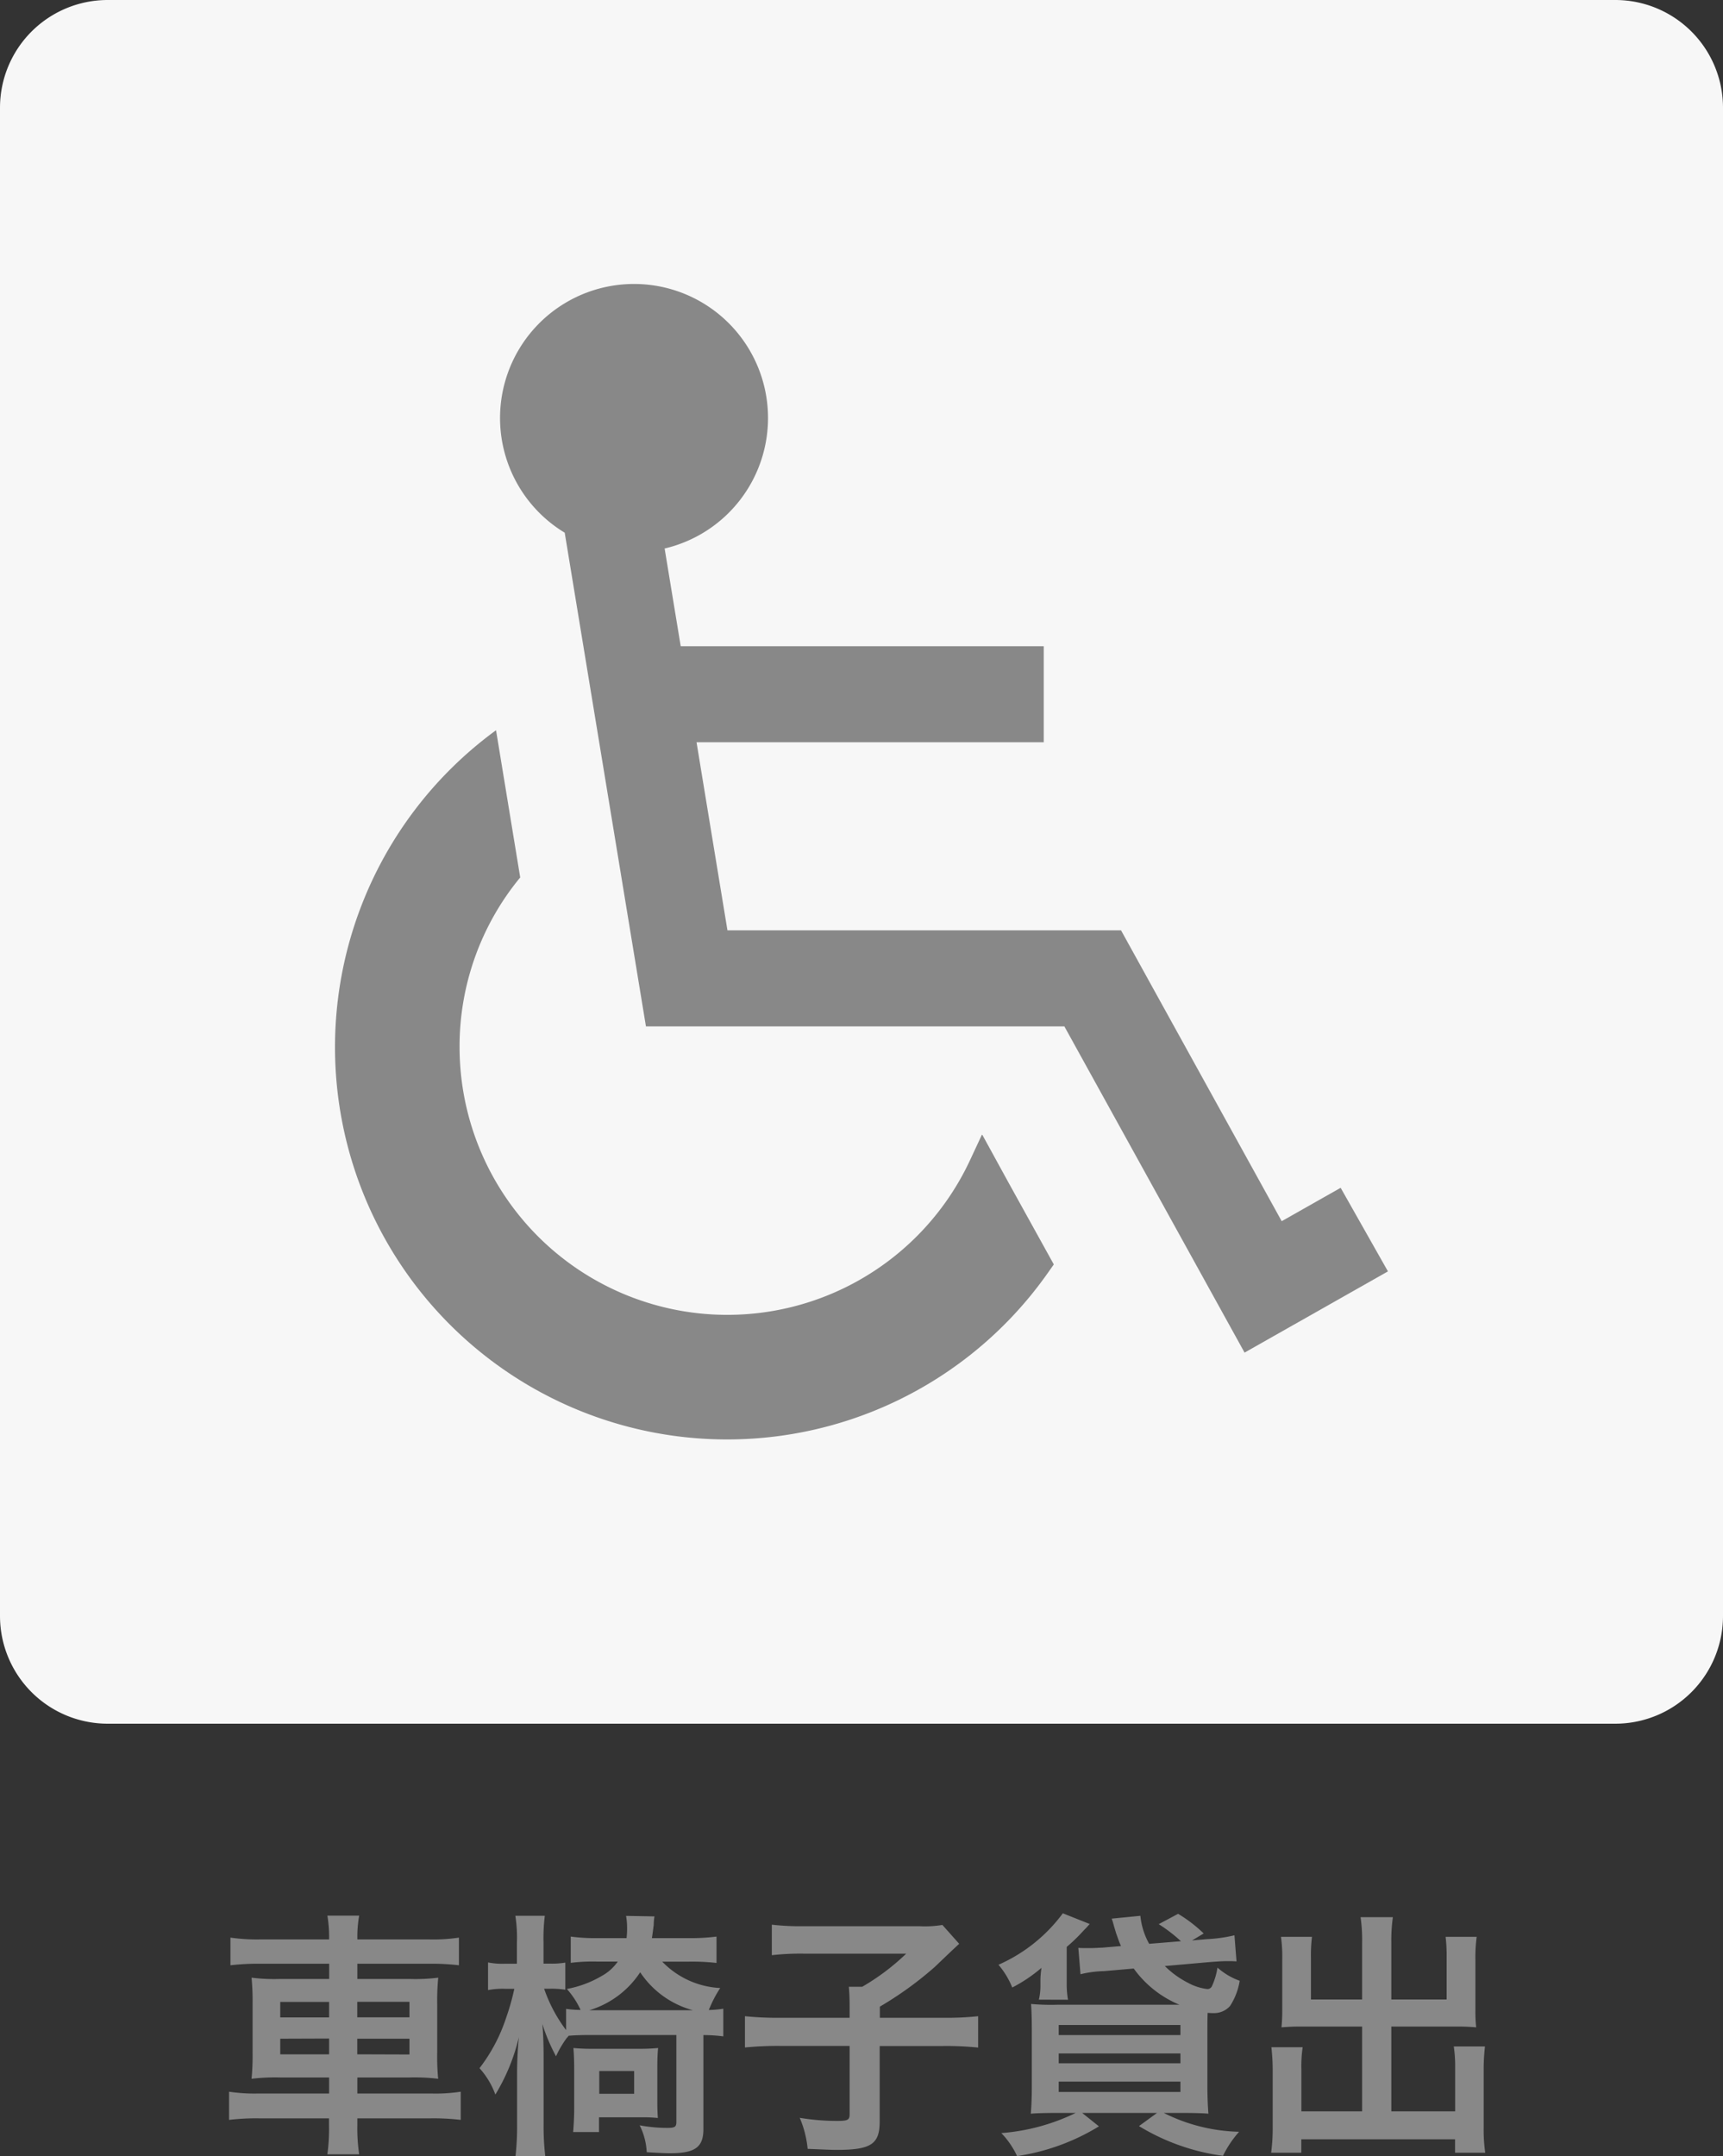 <svg xmlns="http://www.w3.org/2000/svg" width="80" height="100.069" viewBox="0 0 80 100.069"><rect x="0" y="0" width="80" height="100.069" fill="#333333" stroke="none"/><g transform="translate(-610 -2773)"><path d="M-24.72-8.988h-3.192A8.593,8.593,0,0,1-29.3-9.072v1.284a11.143,11.143,0,0,1,1.356-.072h3.228v.708H-27a8.594,8.594,0,0,1-1.32-.06,11.6,11.6,0,0,1,.048,1.236v2.232A11.351,11.351,0,0,1-28.32-2.52a9.355,9.355,0,0,1,1.356-.06h2.244v.744h-3.264a7.962,7.962,0,0,1-1.38-.084V-.612a10.523,10.523,0,0,1,1.4-.072h3.24v.312A8.6,8.6,0,0,1-24.8.984h1.476a8.3,8.3,0,0,1-.084-1.356V-.684h3.4a10.648,10.648,0,0,1,1.4.072V-1.92a7.693,7.693,0,0,1-1.38.084h-3.42V-2.58H-21a9.165,9.165,0,0,1,1.344.06A10.8,10.8,0,0,1-19.7-3.744V-5.988a10.8,10.8,0,0,1,.048-1.224,8.68,8.68,0,0,1-1.332.06h-2.424V-7.86h3.36a11,11,0,0,1,1.356.072V-9.072a7.848,7.848,0,0,1-1.392.084h-3.324V-9.06a5.706,5.706,0,0,1,.084-1.032H-24.8A5.706,5.706,0,0,1-24.72-9.06Zm0,2.9v.72h-2.268v-.72Zm0,1.7v.732h-2.268V-4.38Zm1.308.732V-4.38h2.424v.732Zm0-1.716v-.72h2.424v.72ZM-8.04-7.956a10.188,10.188,0,0,1,1.308.06V-9.12a9.555,9.555,0,0,1-1.308.072H-9.732c.036-.216.06-.444.084-.6a2.373,2.373,0,0,1,.036-.408l-1.32-.024a2.9,2.9,0,0,1,.048.516,3.89,3.89,0,0,1-.024.516h-1.344A8.614,8.614,0,0,1-13.5-9.12V-7.9a8.123,8.123,0,0,1,1.224-.06h.96a2.174,2.174,0,0,1-.732.66,4.967,4.967,0,0,1-1.632.612,3.877,3.877,0,0,1,.636.972,4.583,4.583,0,0,1-.672-.048v.984a6.926,6.926,0,0,1-1.02-1.92h.3a3.988,3.988,0,0,1,.684.048v-1.26a3.7,3.7,0,0,1-.7.048h-.312v-.972a8.384,8.384,0,0,1,.06-1.248h-1.368A6.552,6.552,0,0,1-16-8.832v.972h-.54a3.392,3.392,0,0,1-.8-.06v1.284a3.582,3.582,0,0,1,.8-.06h.42A10.669,10.669,0,0,1-16.5-5.352a7.813,7.813,0,0,1-1.236,2.34A3.733,3.733,0,0,1-17-1.788a9.181,9.181,0,0,0,1.092-2.664c-.06.588-.084,1.212-.084,1.7v2.34a12.177,12.177,0,0,1-.072,1.476h1.38A11.905,11.905,0,0,1-14.76-.408V-3.492c0-.7-.024-1.224-.06-1.572a8.8,8.8,0,0,0,.636,1.5,4.81,4.81,0,0,1,.5-.852.454.454,0,0,0,.084-.1c.264-.024.612-.036,1.056-.036h3.948V-.516c0,.228-.072.276-.42.276A7.051,7.051,0,0,1-10.3-.36,3.108,3.108,0,0,1-9.972.888C-9.36.924-9.1.936-8.9.936c1.176,0,1.56-.276,1.56-1.128V-4.548a7.17,7.17,0,0,1,.924.06V-5.772a4.8,4.8,0,0,1-.672.06,5.573,5.573,0,0,1,.528-1.02A4.015,4.015,0,0,1-9.252-7.956Zm-4.6,2.256a4.311,4.311,0,0,0,2.364-1.764A4.28,4.28,0,0,0-7.824-5.7Zm.2,1.788a8.954,8.954,0,0,1-.936-.036c.024.3.036.6.036,1.032V-1.14c0,.408-.024.78-.048,1.092h1.2V-.732h2.016A6.49,6.49,0,0,1-9.456-.7c-.012-.192-.024-.4-.024-.744V-3.012c0-.42.012-.684.036-.936a9.114,9.114,0,0,1-.936.036Zm.264,1.032h1.62v1.056h-1.62ZM-.552-5.352H-3.744a14.557,14.557,0,0,1-1.668-.072v1.452A15.339,15.339,0,0,1-3.78-4.044H-.552V-.876c0,.264-.084.312-.576.312a10.584,10.584,0,0,1-1.74-.144A4.83,4.83,0,0,1-2.5.732c.864.036,1.1.048,1.344.048,1.6,0,2-.264,2-1.32v-3.5h2.94a14.724,14.724,0,0,1,1.632.072V-5.424a13.439,13.439,0,0,1-1.632.072H.852v-.516A16.321,16.321,0,0,0,3.408-7.716c.816-.78.816-.78,1.128-1.068l-.78-.876a4.91,4.91,0,0,1-1.044.06H-2.724a11.8,11.8,0,0,1-1.44-.072v1.416a11.88,11.88,0,0,1,1.452-.072H2.076A10.539,10.539,0,0,1,.036-6.792H-.588c.024.276.036.528.036.912Zm15.9-3.588.54-.324a6.494,6.494,0,0,0-1.188-.912l-.9.48a7.009,7.009,0,0,1,1.032.792l-1.476.12a3.365,3.365,0,0,1-.408-1.3l-1.332.132a2.239,2.239,0,0,1,.084.264c.06.216.072.24.12.408.108.3.132.384.228.6l-.84.072c-.252.012-.444.024-.6.024-.216,0-.408,0-.54-.012l.1,1.224a4.992,4.992,0,0,1,1.092-.144l1.38-.12a4.944,4.944,0,0,0,2.124,1.68H9.084a10.553,10.553,0,0,1-1.212-.036c.024.336.036.684.036,1.248V-2.1c0,.48-.024.948-.048,1.2.276-.024.768-.036,1.272-.036h.816A9.526,9.526,0,0,1,6.492,0a3.925,3.925,0,0,1,.732,1.068,10.118,10.118,0,0,0,3.8-1.38l-.78-.624h3.48l-.84.612a10.043,10.043,0,0,0,3.9,1.38A4.893,4.893,0,0,1,17.532-.06a8.2,8.2,0,0,1-3.5-.876h.816c.48,0,1.008.012,1.26.036-.024-.276-.048-.756-.048-1.284V-4.668c0-.348,0-.624.012-.912.144.012.228.012.264.012a.988.988,0,0,0,.78-.336,3.047,3.047,0,0,0,.444-1.164,3.181,3.181,0,0,1-1.032-.612,3.189,3.189,0,0,1-.264.876.232.232,0,0,1-.2.12,2.459,2.459,0,0,1-.9-.288,4.269,4.269,0,0,1-1.08-.78l2.028-.18c.456-.036.636-.048.9-.048.144,0,.216,0,.4.012L17.316-9.18A6.822,6.822,0,0,1,16.032-9ZM9.156-5.016h5.652v.468H9.156Zm0,1.32h5.652v.456H9.156Zm0,1.308h5.652v.48H9.156Zm.432-3.8a4.144,4.144,0,0,1-.06-.72V-8.64a8.172,8.172,0,0,0,.636-.6c.2-.216.2-.216.252-.264.108-.12.108-.12.18-.2L9.348-10.2A7.438,7.438,0,0,1,6.36-7.812,3.867,3.867,0,0,1,7-6.756a7.058,7.058,0,0,0,1.356-.912,4.582,4.582,0,0,0-.048.516v.312a2.748,2.748,0,0,1-.072.648ZM23.244-6.2H20.868V-8.148a7.058,7.058,0,0,1,.048-.96h-1.44a6.684,6.684,0,0,1,.06,1.056v2.376c0,.276-.012.5-.036.768.288-.024.54-.036.864-.036h2.88v3.936h-2.82V-2.952a5.929,5.929,0,0,1,.06-1.032H19.032a9.974,9.974,0,0,1,.06,1.152V-.288a8.707,8.707,0,0,1-.072,1.2h1.4V.288h7.14V.912h1.4a7.578,7.578,0,0,1-.072-1.2V-2.88a9.594,9.594,0,0,1,.06-1.14H27.5A6.386,6.386,0,0,1,27.564-3v1.992H24.6V-4.944h3.1c.288,0,.576.012.84.036a6.575,6.575,0,0,1-.036-.768V-8.064a6.9,6.9,0,0,1,.06-1.044H27.12a7.209,7.209,0,0,1,.048.948V-6.2H24.6V-8.832a7.723,7.723,0,0,1,.072-1.188h-1.5a7.2,7.2,0,0,1,.072,1.188Z" transform="translate(650 2872)" fill="#888"/><g transform="translate(-16.445 -86.691)"><path d="M552.445,81.691h-70a5,5,0,0,1-5-5v-70a5,5,0,0,1,5-5h70a5,5,0,0,1,5,5v70a5,5,0,0,1-5,5" transform="translate(149 2858)" fill="#f7f7f7"/><path d="M539.692,56.819l-2.729,1.545-.008.005-7.46-13.5H511.221l-1.235-7.506-.2-1.223h16.121V31.683H509.051l-.747-4.535a6.221,6.221,0,1,0-4.639-.733l3.772,22.914h19.428l8.366,15.139,6.657-3.77Z" transform="translate(149 2858)" fill="#888"/><path d="M523.053,54.357l-.005.011-.01-.018-.572,1.226a12.433,12.433,0,0,1-23.683-5.291,12.315,12.315,0,0,1,2.816-7.87l-1.122-6.829-.015.007a18.207,18.207,0,1,0,25.66,25.14l.252-.357-2.109-3.809Z" transform="translate(149 2858)" fill="#888"/></g></g></svg>